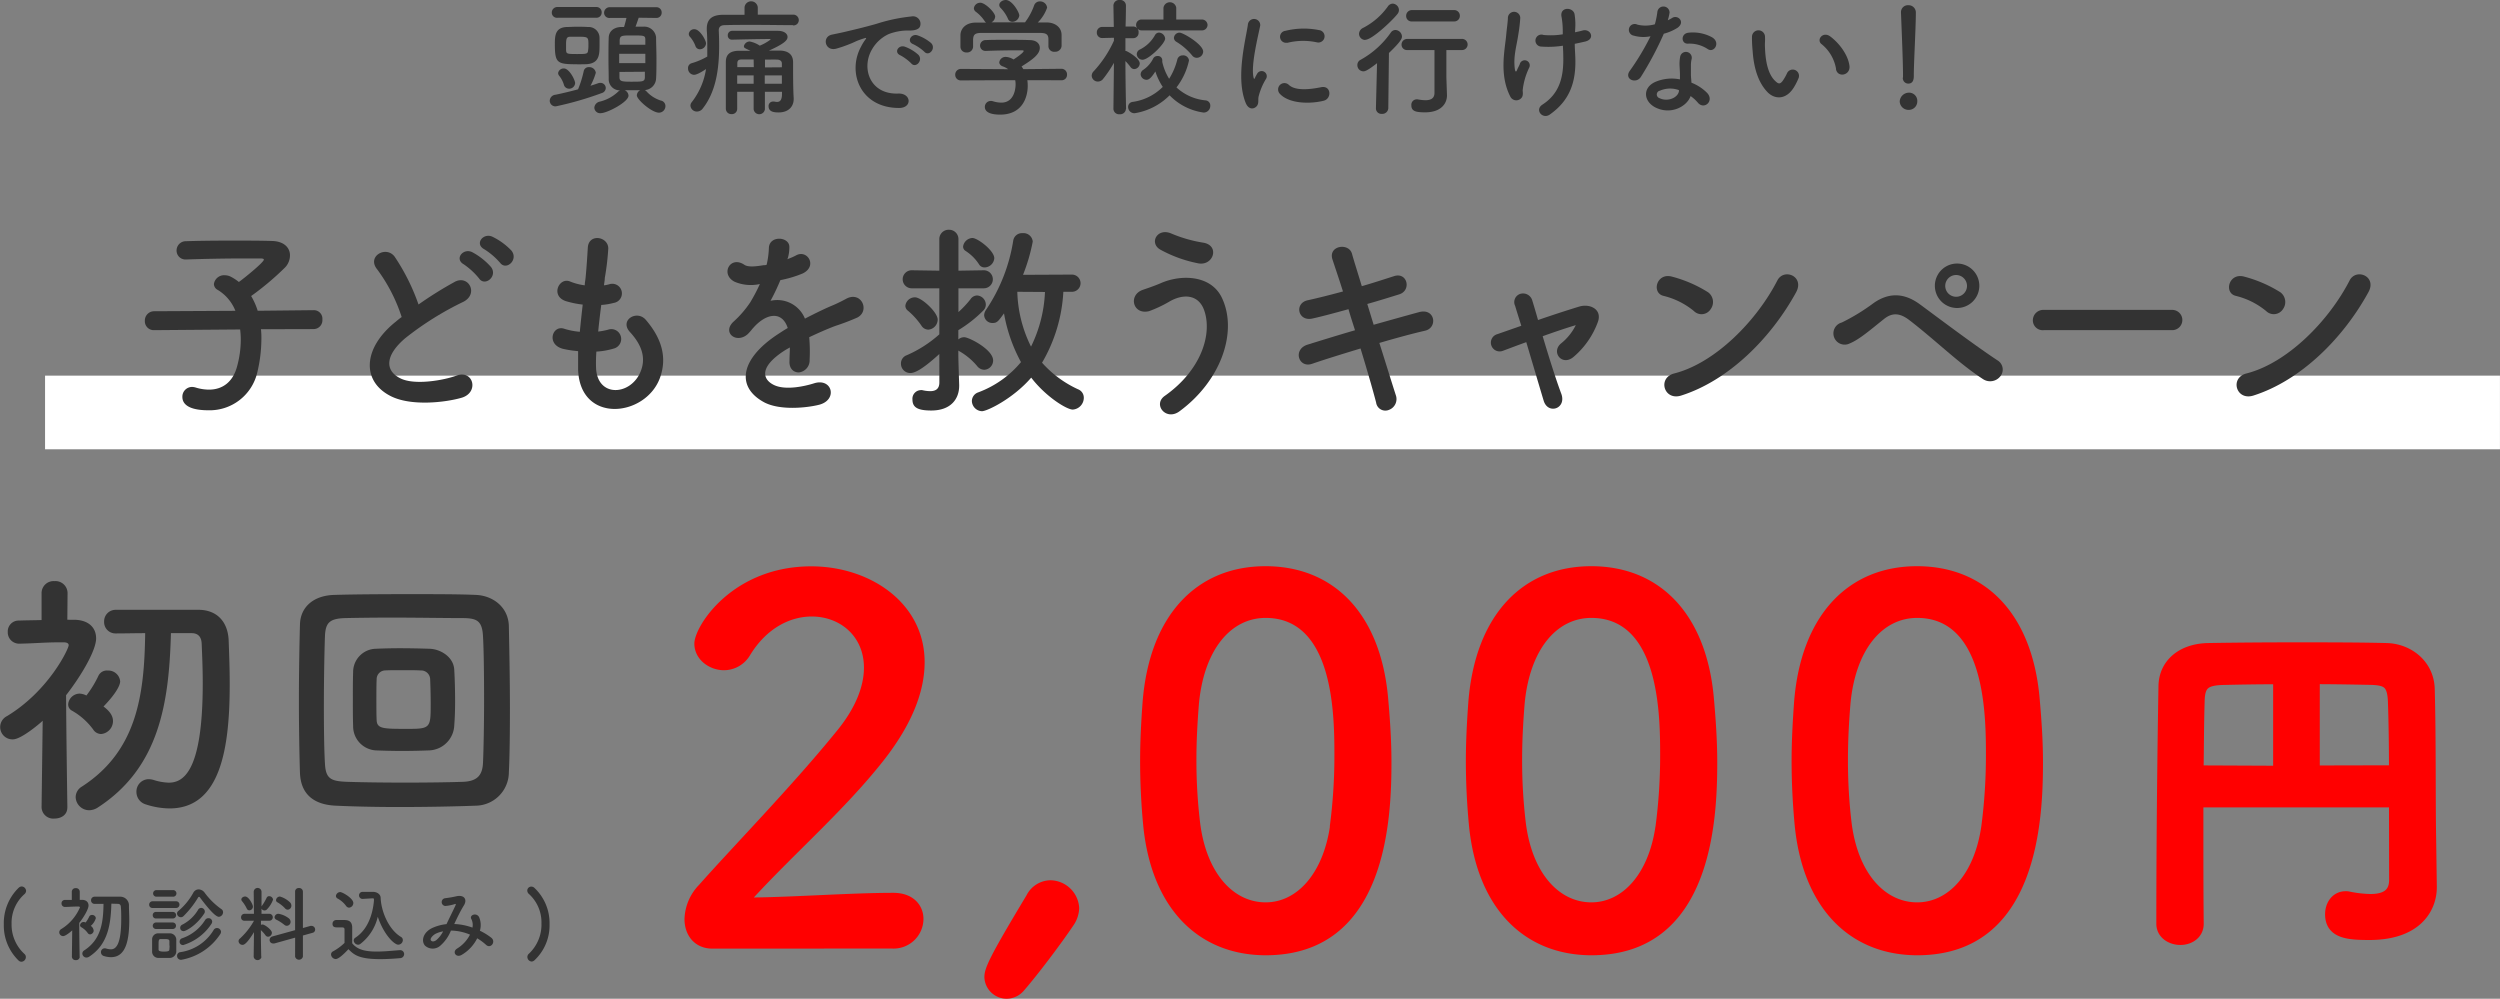 <svg xmlns="http://www.w3.org/2000/svg" viewBox="0 0 537.62 214.77"><rect x="0" y="0" width="537.62" height="214.77" fill="#808080" stroke="none"/><defs><style>.cls-1{fill:#fff;}.cls-2,.cls-4{fill:red;}.cls-3{fill:#333;}.cls-4{stroke:red;stroke-miterlimit:10;stroke-width:2.51px;}</style></defs><g id="レイヤー_2" data-name="レイヤー 2"><g id="image"><rect class="cls-1" x="9.69" y="80.78" width="527.92" height="15.84"/><path class="cls-2" d="M153.2,204c-3.77,0-6-2.81-6-6.37a11,11,0,0,1,3.13-7.34c7.45-8.41,20-21.25,29.46-32.9,4.31-5.18,6-9.93,6-13.81,0-6.8-5.18-11-11.22-11-4.64,0-9.71,2.48-13.27,8.31a6.52,6.52,0,0,1-5.61,3.24c-3.24,0-6.37-2.38-6.37-5.72,0-3.78,8.2-16.62,25.14-16.62,12.52,0,24.38,7.77,24.38,20.61,0,6.15-2.59,13.27-9,21.36-8.2,10.36-18.77,19.53-27.73,29.24,9-.11,21.15-1,30-1,4.43,0,6.48,2.81,6.48,5.61a6.42,6.42,0,0,1-6.8,6.37Z"/><path class="cls-2" d="M216.55,214.77a4.79,4.79,0,0,1-4.86-4.64c0-1.94,1.08-4.32,9.06-17.59a5.86,5.86,0,0,1,5.07-3.24,6.29,6.29,0,0,1,6.26,6,6.91,6.91,0,0,1-1.29,3.77C228,203.22,223,209.8,220.21,213A4.89,4.89,0,0,1,216.55,214.77Z"/><path class="cls-2" d="M245.83,177.33c-.44-4.64-.65-9.17-.65-13.7,0-4.11.21-8.31.54-12.74,1.51-18.77,11.76-29.13,26.43-29.13,14.46,0,24.6,9.93,26.33,28,.43,4.74.75,9.49.75,14.13,0,12.19-1,41.54-27.08,41.54C257.8,205.38,247.55,195.45,245.83,177.33Zm40.13.43a114.62,114.62,0,0,0,1-15.21c0-8.31,0-29.67-14.78-29.67-7.55,0-13.27,6.9-14.35,18.45-.32,4-.54,8-.54,11.86a111.57,111.57,0,0,0,.76,13.49c1.29,11,7.12,17.37,14.13,17.37C278.84,194.05,284.45,188,286,177.76Z"/><path class="cls-2" d="M315.88,177.33c-.43-4.64-.65-9.17-.65-13.7,0-4.11.22-8.31.54-12.74,1.51-18.77,11.76-29.13,26.43-29.13,14.46,0,24.6,9.93,26.33,28,.43,4.74.76,9.49.76,14.13,0,12.19-1,41.54-27.09,41.54C327.85,205.38,317.6,195.45,315.88,177.33Zm40.13.43a114.58,114.58,0,0,0,1-15.21c0-8.31,0-29.67-14.79-29.67-7.55,0-13.27,6.9-14.35,18.45-.32,4-.54,8-.54,11.86a111.57,111.57,0,0,0,.76,13.49c1.29,11,7.12,17.37,14.13,17.37C348.89,194.05,354.5,188,356,177.76Z"/><path class="cls-2" d="M385.93,177.33c-.43-4.64-.65-9.17-.65-13.7,0-4.11.22-8.31.54-12.74,1.51-18.77,11.76-29.13,26.44-29.13,14.45,0,24.6,9.93,26.32,28,.43,4.74.76,9.49.76,14.13,0,12.19-1,41.54-27.08,41.54C397.91,205.38,387.66,195.45,385.93,177.33Zm40.14.43a116.33,116.33,0,0,0,1-15.21c0-8.31,0-29.67-14.78-29.67-7.56,0-13.28,6.9-14.35,18.45-.33,4-.54,8-.54,11.86a111.58,111.58,0,0,0,.75,13.49c1.3,11,7.12,17.37,14.14,17.37C419,194.05,424.56,188,426.07,177.76Z"/><path class="cls-3" d="M14.48,173.67c0,1.61-1.38,2.36-2.77,2.36a2.52,2.52,0,0,1-2.77-2.36v-.06L9.18,155c-.87.81-4.68,4-6.41,4a2.64,2.64,0,0,1-1.27-5c9-5.43,13.27-14.49,13.27-15.24,0-.58-.75-.63-1.09-.63h-.93c-3.06,0-5.25.23-8.54.29H4.15a2.43,2.43,0,0,1-2.48-2.49,2.34,2.34,0,0,1,2.43-2.48c1.61-.06,3.23-.06,4.84-.11l0-5.77a2.58,2.58,0,0,1,2.77-2.6,2.6,2.6,0,0,1,2.82,2.6l-.05,5.71H16c3.11.06,4.67,1.73,4.67,4,0,2.54-3.06,7.85-6.46,12.23.05,9,.28,24.07.28,24.07Zm9.82-18.59a2.81,2.81,0,0,1-2.54,2.77,2.06,2.06,0,0,1-1.74-1,14.55,14.55,0,0,0-4.5-4,1.51,1.51,0,0,1-.86-1.38,2.51,2.51,0,0,1,2.48-2.31,3.5,3.5,0,0,1,1.44.41,23.45,23.45,0,0,0,2.6-4.27,2,2,0,0,1,2-1.1,2.55,2.55,0,0,1,2.66,2.31c0,1.15-1.5,3.29-3.58,5.42C23.37,152.77,24.3,153.76,24.3,155.08Zm12.46-18.93c-.4,15-2.48,28.92-15.75,37.52a3.48,3.48,0,0,1-1.85.57,2.92,2.92,0,0,1-2.89-2.83,2.67,2.67,0,0,1,1.33-2.25c11.89-7.67,13.45-19.79,13.62-33-2.19,0-4.27.06-6.29.06h-.06a2.44,2.44,0,0,1-2.48-2.54,2.47,2.47,0,0,1,2.48-2.54c2.43,0,5,0,7.56,0,3.52,0,7.1,0,10.39,0,3.87.06,6.17,2.6,6.35,6.52.11,2.95.23,6.18.23,9.47,0,13.62-1.91,26.72-12.93,26.72a16.69,16.69,0,0,1-5.13-.87,2.78,2.78,0,0,1-2-2.65,2.66,2.66,0,0,1,2.6-2.77,4.16,4.16,0,0,1,1.1.17,11.82,11.82,0,0,0,3.23.58c3.12,0,7.33-2.25,7.33-21.41,0-3-.12-5.89-.23-8.48-.06-1.62-.93-2.26-2.14-2.26Z"/><path class="cls-3" d="M102.31,173.26c-4.44.17-10.62.29-16.56.29-5.08,0-10-.12-13.56-.29-5-.23-7.5-2.71-7.68-7-.11-3.29-.23-9.35-.23-15.52s.12-12.64.23-16.51c.12-3.69,2.89-6.12,7.22-6.29,3.69-.12,10-.17,16.15-.17,5.54,0,11,0,14.55.17s6.92,2.6,7,6.75.23,11.08.23,17.6c0,5.43-.06,10.56-.23,13.8A7.22,7.22,0,0,1,102.31,173.26Zm1.79-22.74c0-5.3-.06-10.67-.23-13.67-.17-3.29-1.27-3.87-4.1-3.93-4.33,0-10.1-.11-15.29-.11-4.27,0-8.14.06-10.33.11-3.29.12-4.16,1-4.27,3.93s-.23,9.06-.23,15c0,4.85.06,9.58.23,12.35.17,3.29,1.27,3.81,4.85,3.93,3.29.11,7.85.17,12.4.17s9.12-.06,12.41-.17,4.21-1.62,4.33-4.1C104,161.08,104.1,155.78,104.1,150.52ZM92.33,161.37c-1.62.06-3.7.12-5.83.12s-4.16-.06-5.71-.12a5.19,5.19,0,0,1-4.85-5.25c-.06-1.67-.06-3.69-.06-5.77s0-4.1.06-5.83a5,5,0,0,1,4.73-5c1.39-.06,3.29-.12,5.19-.12,2.43,0,4.85.06,6.64.12,2.31.12,5.08,1.79,5.19,4.56.12,2,.18,4.44.18,6.81,0,1.84-.06,3.63-.18,5.08A5.62,5.62,0,0,1,92.33,161.37Zm.29-10.15c0-1.91-.06-3.87-.12-5.25a1.94,1.94,0,0,0-2-1.79c-1-.06-2.48-.06-4-.06s-2.89,0-3.81.06A1.88,1.88,0,0,0,81,146c-.06,1.27-.06,2.95-.06,4.56s0,3.18.06,4.39c.11,1.73,1.44,1.79,6.12,1.79C92.62,156.76,92.62,156.7,92.62,151.22Z"/><path class="cls-3" d="M4.05,206.61a10.48,10.48,0,0,1-3.23-7.83A10.59,10.59,0,0,1,4,190.93a1,1,0,0,1,.68-.3,1,1,0,0,1,.93.93,1,1,0,0,1-.38.75,8.24,8.24,0,0,0-2.74,6.36,8.54,8.54,0,0,0,2.75,6.46.88.88,0,0,1,.32.69,1,1,0,0,1-1,1A.91.91,0,0,1,4.05,206.61Z"/><path class="cls-3" d="M17.15,205.75a.76.76,0,0,1-.85.72.77.77,0,0,1-.84-.72v0l.07-5.67c-.26.24-1.42,1.23-1.95,1.23a.84.84,0,0,1-.84-.81.85.85,0,0,1,.45-.72,10.1,10.1,0,0,0,4-4.64c0-.17-.22-.19-.33-.19h-.28c-.93,0-1.6.07-2.6.09h0a.74.74,0,0,1-.75-.76.71.71,0,0,1,.73-.75l1.48,0,0-1.75a.79.79,0,0,1,.85-.79.79.79,0,0,1,.86.79l0,1.73h.47c.95,0,1.42.53,1.42,1.23s-.93,2.39-2,3.73c0,2.74.09,7.32.09,7.32Zm3-5.66a.86.86,0,0,1-.77.85.63.63,0,0,1-.53-.32,4.46,4.46,0,0,0-1.37-1.23.47.47,0,0,1-.26-.42.76.76,0,0,1,.75-.7,1,1,0,0,1,.44.12,6.84,6.84,0,0,0,.79-1.3.62.62,0,0,1,.6-.33.77.77,0,0,1,.81.7,3.51,3.51,0,0,1-1.09,1.65A1.32,1.32,0,0,1,20.13,200.09Zm3.8-5.76c-.13,4.57-.76,8.8-4.8,11.42a1.06,1.06,0,0,1-.56.17.89.89,0,0,1-.88-.86.8.8,0,0,1,.4-.68c3.62-2.34,4.1-6,4.15-10l-1.92,0h0a.75.75,0,0,1-.76-.77.76.76,0,0,1,.76-.78h5.46a1.87,1.87,0,0,1,1.93,2c0,.89.07,1.88.07,2.88,0,4.14-.58,8.13-3.93,8.13a5.37,5.37,0,0,1-1.57-.26.85.85,0,0,1-.59-.81.81.81,0,0,1,.79-.84,1,1,0,0,1,.33.05,3.88,3.88,0,0,0,1,.17c.95,0,2.24-.68,2.24-6.51,0-.91,0-1.79-.08-2.58,0-.49-.28-.69-.65-.69Z"/><path class="cls-3" d="M32.83,195.26a.69.69,0,0,1-.75-.72.71.71,0,0,1,.75-.72h5a.7.7,0,0,1,.76.72.71.71,0,0,1-.76.72ZM36.45,206c-.37,0-.81,0-1.25,0s-.84,0-1.19,0a1.34,1.34,0,0,1-1.3-1.39c0-.45,0-.91,0-1.35s0-.86,0-1.25A1.3,1.3,0,0,1,34,200.71c.34,0,.72,0,1.13,0s1,0,1.38,0A1.39,1.39,0,0,1,37.91,202c0,.41,0,.88,0,1.36s0,.93,0,1.31A1.43,1.43,0,0,1,36.45,206Zm-2.9-13.17a.71.71,0,0,1,0-1.41h3.6a.71.71,0,1,1,0,1.41Zm0,4.69a.67.67,0,0,1-.7-.71.66.66,0,0,1,.7-.7h3.6a.69.69,0,0,1,.72.7.7.7,0,0,1-.72.71Zm0,2.26a.7.7,0,0,1,0-1.4h3.6a.7.7,0,1,1,0,1.4Zm2.88,3.55c0-.33,0-.67,0-.91,0-.43-.33-.48-1.16-.48-.24,0-.49,0-.68,0-.49,0-.49.33-.49,1.35,0,.34,0,.67,0,.93s.3.42,1.11.42c1,0,1.19-.14,1.21-.43S36.47,203.68,36.47,203.36ZM43,193a.22.22,0,0,0-.19-.13.24.24,0,0,0-.21.14A20.1,20.1,0,0,1,39.47,197a.81.81,0,0,1-.58.25.84.84,0,0,1-.82-.79.73.73,0,0,1,.31-.58,13.76,13.76,0,0,0,3.2-3.92,1.32,1.32,0,0,1,1.14-.7,1.66,1.66,0,0,1,1.28.7,15.61,15.61,0,0,0,3.62,3.55.77.77,0,0,1,.35.65,1,1,0,0,1-.93,1C46.29,197.09,44.79,195.4,43,193Zm-4.13,13.4a.82.82,0,0,1-.79-.85.78.78,0,0,1,.69-.79A10,10,0,0,0,45.94,200a.84.84,0,0,1,.72-.43.87.87,0,0,1,.87.81.89.89,0,0,1-.17.51A12.65,12.65,0,0,1,38.89,206.42Zm.46-3.17a.69.69,0,0,1-.7-.73.75.75,0,0,1,.49-.71,9.48,9.48,0,0,0,5-3.95.79.79,0,0,1,.7-.38.75.75,0,0,1,.81.72.93.93,0,0,1-.19.54A11.18,11.18,0,0,1,39.35,203.25Zm.09-3a.68.68,0,0,1-.67-.7.74.74,0,0,1,.42-.67,8.3,8.3,0,0,0,3.41-3.18.78.78,0,0,1,.68-.44.8.8,0,0,1,.79.78.76.76,0,0,1-.14.45C42.25,199,40,200.25,39.44,200.25Z"/><path class="cls-3" d="M56.23,205.75a.85.85,0,0,1-1.68,0v0l.07-5.29c-1.6,2.6-2.18,2.73-2.46,2.73a.85.85,0,0,1-.86-.79.74.74,0,0,1,.3-.57,15.23,15.23,0,0,0,3-3.79V198l-2,0h0a.69.69,0,0,1-.76-.7.75.75,0,0,1,.77-.79h2l-.05-4.72v0a.84.84,0,0,1,1.68,0v0s0,1.45,0,3.16a.51.51,0,0,1,.09-.16,12.3,12.3,0,0,0,1-1.7.58.58,0,0,1,.56-.37.84.84,0,0,1,.83.75,6,6,0,0,1-1.28,2.06.75.75,0,0,1-.55.26.72.72,0,0,1-.65-.4l0,1.12H58A.75.75,0,0,1,58,198h0l-1.88,0v.89a.82.82,0,0,1,.35-.08c.42,0,2,1.12,2,1.79a.87.87,0,0,1-.81.84.68.68,0,0,1-.56-.3,7.53,7.53,0,0,0-1-1.12c0,2.56.08,5.74.08,5.74Zm-3.17-10.38a7.46,7.46,0,0,0-1-1.56.61.61,0,0,1-.16-.37c0-.37.42-.65.82-.65.8,0,1.67,1.75,1.67,2.16a.81.81,0,0,1-.8.82A.62.62,0,0,1,53.06,195.37Zm10.41,6.27L59,202.89a1,1,0,0,1-.28,0,.73.73,0,0,1-.74-.75.78.78,0,0,1,.6-.76l4.88-1.35,0-8.31a.75.75,0,0,1,.82-.75.79.79,0,0,1,.86.75l0,7.85,1.63-.46.25,0a.78.78,0,0,1,.75.79.7.7,0,0,1-.56.7l-2.07.58,0,4.53a.86.86,0,0,1-1.68,0Zm-2.3-2.74a9.2,9.2,0,0,0-1.72-1.11.64.64,0,0,1-.41-.56.83.83,0,0,1,.88-.72,5,5,0,0,1,2.22,1,1,1,0,0,1,.35.72.84.84,0,0,1-.78.86A.82.82,0,0,1,61.17,198.9Zm.12-3.57a7.19,7.19,0,0,0-1.61-1.28.53.53,0,0,1-.32-.49.85.85,0,0,1,.86-.76,5.23,5.23,0,0,1,2.18,1.29,1,1,0,0,1,.26.66.85.85,0,0,1-.79.88A.8.8,0,0,1,61.29,195.33Z"/><path class="cls-3" d="M72.19,206.24a1.05,1.05,0,0,1-1-1,.74.74,0,0,1,.44-.66,11.28,11.28,0,0,0,2.46-1.81c0-.79,0-1.48,0-2.15v-.71c0-.43-.18-.48-.81-.48h-.77c-.37,0-1,0-1-.74a.79.79,0,0,1,.77-.84c.63,0,1.21,0,1.79,0,1.14,0,1.67.52,1.67,1.65s0,2.23,0,3.35c1.12,1.39,2.82,1.78,5.28,1.78,1.72,0,3.57-.2,4.94-.3h.09a.84.84,0,0,1,.86.84.89.89,0,0,1-.9.88c-1.09.1-2.69.21-4.27.21-4.65,0-5.67-1-6.81-2.14C73.58,205.57,72.67,206.24,72.19,206.24Zm2.23-11.43a5.57,5.57,0,0,0-1.81-1.58.64.64,0,0,1-.37-.55.94.94,0,0,1,.93-.84c.46,0,2.81,1.33,2.81,2.35a1,1,0,0,1-.93,1A.82.82,0,0,1,74.42,194.81Zm3.55-1.5h0a.76.76,0,1,1,0-1.52c.67,0,1.5,0,2.25,0s1.6.44,1.64,1.27c.1,2.84,1.65,6.77,4.35,8.41a.78.78,0,0,1,.42.68,1,1,0,0,1-1,1c-.84,0-3.09-2.14-4.39-6A10.33,10.33,0,0,1,77.48,203a.82.82,0,0,1-.49.16,1,1,0,0,1-.93-.9.72.72,0,0,1,.36-.61c2.62-1.72,3.73-4.92,4-8a1.45,1.45,0,0,1,0-.3c0-.07-.07-.17-.28-.17h0Z"/><path class="cls-3" d="M97.79,198.71a13,13,0,0,1,3.81.77,2.84,2.84,0,0,0-.24-1.85c-.49-.82,1.09-1.49,1.67-.4a4.3,4.3,0,0,1,.17,2.92,13.2,13.2,0,0,1,2.43,1.49c1.1.86-.09,2.47-1.09,1.56a11.5,11.5,0,0,0-1.92-1.42,8.53,8.53,0,0,1-3.33,3.56c-1.23.72-2.11-.65-1-1.35a7.5,7.5,0,0,0,2.78-3,10.92,10.92,0,0,0-4.1-.87,8.35,8.35,0,0,1-2.24,3.21,2.46,2.46,0,0,1-3.36,0c-.9-1.12-.25-3,1.77-3.85a10,10,0,0,1,2.88-.75c.62-1.32,1.43-2.92,1.92-4,.1-.25.16-.39-.11-.32a9.06,9.06,0,0,1-2.07.42.84.84,0,0,1-.05-1.67,22.42,22.42,0,0,0,2.53-.44c1.6-.31,2.3.72,1.51,2s-1.44,2.65-2.07,4Zm-4.12,2.1c-.46.23-1.29,1-1,1.41s.85.19,1.16-.05a6.07,6.07,0,0,0,1.46-1.88A5.67,5.67,0,0,0,93.67,200.81Z"/><path class="cls-3" d="M114.34,206.78a1,1,0,0,1-.93-1,.94.94,0,0,1,.33-.69,8.58,8.58,0,0,0,2.7-6.48,8.24,8.24,0,0,0-2.67-6.34,1,1,0,0,1-.38-.75.86.86,0,0,1,.86-.86,1,1,0,0,1,.7.3,10.41,10.41,0,0,1,3.23,7.79,10.27,10.27,0,0,1-3.26,7.77A1,1,0,0,1,114.34,206.78Z"/><path class="cls-4" d="M515,172.38H472.58v7.53c0,6.09,0,12.34.07,18.66v.08c0,2.18-1.88,3.31-3.76,3.31s-3.92-1.13-3.92-3.31c0-24.24.38-46.44.46-51.11s3.76-7.9,9.48-8,12.27-.15,18.89-.15,13.33,0,19.35.15c4.59.08,9,3.31,9.18,8.58.3,11.07.15,23.41.3,31.92l.15,10.61v.15c0,4.44-3.08,10.09-13.24,10.09-4.6,0-8.28-.3-8.28-4.29,0-1.88,1.12-3.69,3.16-3.69a2.19,2.19,0,0,1,.67.07,26.11,26.11,0,0,0,4.67.53c3,0,5.27-1,5.27-4.29Zm-24.91-26.49c-4.37,0-8.44.07-11.75.15-4.29.07-5.42,1.12-5.49,4.81-.15,4.75-.15,9.79-.23,15l17.47.08ZM515,165.83c0-5.49-.08-10.84-.23-15s-1.58-4.74-5.26-4.81-7.76-.15-11.9-.15v20Z"/><path class="cls-3" d="M128.62,17.9a1.45,1.45,0,0,1,.5-.08,1.13,1.13,0,0,1,1.15,1.12,1.16,1.16,0,0,1-.85,1.07,71,71,0,0,1-9.88,2.86,1.22,1.22,0,0,1-1.32-1.21,1.35,1.35,0,0,1,1.26-1.29c1.6-.33,3.27-.74,4.83-1.16a23.18,23.18,0,0,0,1.21-3.87,1.07,1.07,0,0,1,1.13-.9,1.4,1.4,0,0,1,1.48,1.21,14,14,0,0,1-1.15,2.8C127.58,18.25,128.13,18.09,128.62,17.9Zm-8.7-14.08a1.11,1.11,0,0,1-1.26-1.1,1.19,1.19,0,0,1,1.26-1.21h8.26a1.12,1.12,0,0,1,1.21,1.15,1.12,1.12,0,0,1-1.21,1.16Zm4.2,10c-4.36,0-4.8-.24-4.8-4.41,0-1.76.11-3.46,2.47-3.6.63,0,1.4-.06,2.14-.06.91,0,1.81,0,2.47.06a2.34,2.34,0,0,1,2.53,2.28c0,.44,0,1,0,1.51,0,2.08,0,4-2.74,4.2C125.69,13.83,124.89,13.83,124.12,13.83Zm-1.75,5.25a1.12,1.12,0,0,1-1.1-.83,5.47,5.47,0,0,0-1-1.92,1,1,0,0,1-.25-.6,1.21,1.21,0,0,1,1.24-1c1.18,0,2.42,2.52,2.42,3.15A1.29,1.29,0,0,1,122.37,19.08Zm4.17-9.36c0-1.7,0-1.81-2.12-1.81-.65,0-1.34,0-1.78,0-.82,0-.91.44-.91,1.84,0,.36,0,.69,0,1,.06.83.14.88,2.31.88s2.39,0,2.44-.93C126.54,10.4,126.54,10.05,126.54,9.72Zm10.81-5.9c-.22.63-.46,1.37-.68,1.92.6,0,1.18,0,1.73,0a2.56,2.56,0,0,1,2.69,2.33c0,1.3.08,2.89.08,4.48s0,3.13-.08,4.36a2.6,2.6,0,0,1-2.42,2.47,1.44,1.44,0,0,1,.33.25,7,7,0,0,0,3.1,2,1.2,1.2,0,0,1,1,1.18,1.41,1.41,0,0,1-1.4,1.43c-1.51,0-4.75-2.8-4.75-3.73a1.33,1.33,0,0,1,.72-1.1h-1c-.77,0-1.57,0-2.33,0a1.35,1.35,0,0,1,.82,1.16c0,1.37-4.58,3.78-6,3.78a1.24,1.24,0,0,1-1.35-1.2A1.46,1.46,0,0,1,129,21.85a8.68,8.68,0,0,0,3.9-2.11,1.37,1.37,0,0,1,.44-.31A2.38,2.38,0,0,1,130.9,17c0-1.21-.05-2.74-.05-4.31s0-3.21.05-4.53c0-1.12.74-2.25,2.64-2.36l.66,0c.19-.6.33-1.15.52-1.94h-3.54a1.12,1.12,0,0,1-1.27-1.1,1.2,1.2,0,0,1,1.27-1.21h9.91a1.12,1.12,0,0,1,1.2,1.15,1.12,1.12,0,0,1-1.2,1.16Zm1.43,7.76h-5.63v2h5.63Zm0-1.95c0-.32,0-.65,0-1,0-1-.17-1-2.89-1-2.14,0-2.58,0-2.63,1.07,0,.3,0,.61,0,.93Zm-5.57,5.85c0,.39,0,.77,0,1.1,0,.91.46,1,2.47,1,2.66,0,3,0,3-1.07,0-.33,0-.68,0-1.07Z"/><path class="cls-3" d="M170.49,5.41c-2.28,0-5.4-.06-8.34-.06-2.42,0-4.72,0-6.32.06-.9,0-1.26.44-1.26,1.12v.09c.06,1.09.08,2.19.08,3.29,0,4.89-.68,9.8-3.51,13.4a1.56,1.56,0,0,1-1.26.68,1.38,1.38,0,0,1-1.4-1.26,1.17,1.17,0,0,1,.25-.72,15.41,15.41,0,0,0,3.1-7.16c-1.81,1.21-2.39,1.24-2.61,1.24a1.36,1.36,0,0,1-1.26-1.4,1.07,1.07,0,0,1,.79-1.1,15.22,15.22,0,0,0,3.35-1.43c0-.6,0-1.21,0-1.84,0-1.23,0-2.5-.11-3.79V6.18c0-2.06,1.15-3,3.54-3,1.32,0,2.91,0,4.58,0l0-1.59v0a1.43,1.43,0,0,1,2.85,0v0l0,1.56c2.78,0,5.55,0,7.58,0a1.18,1.18,0,0,1,1.24,1.18,1.13,1.13,0,0,1-1.24,1.13Zm-20,5.19a1,1,0,0,1-.93-.69A6.43,6.43,0,0,0,148.45,8a1,1,0,0,1-.33-.72,1.16,1.16,0,0,1,1.21-1c1.18,0,2.5,2.39,2.5,3.05A1.35,1.35,0,0,1,150.51,10.6Zm17.68,9.14h-3.68V23.5a1.22,1.22,0,0,1-2.42,0V19.74h-3.54c0,1.18,0,2.41,0,3.7v0a1.13,1.13,0,0,1-1.21,1.1,1.17,1.17,0,0,1-1.23-1.13c0-1.56,0-3.07,0-4.5,0-2,0-3.82,0-5.6,0-1.59.9-2.39,2.88-2.39h2.41c-1.37-.63-1.4-.66-1.4-1a1.29,1.29,0,0,1,1.24-1,5.94,5.94,0,0,1,2.17.9,10.69,10.69,0,0,0,2.33-1.32c0-.05-.08-.11-.25-.11-2,0-5.9.09-8,.14h-.06a.86.86,0,0,1-.9-.9.93.93,0,0,1,.93-1c1,0,2.28,0,3.57,0h6.29c1.29,0,2.06.6,2.06,1.32s-.77,1.48-4,2.93c.82,0,1.64,0,2.44,0,1.78.06,2.72.91,2.75,2.42v1c0,4.45.08,6,.13,6.81v.19c0,1.62-1.12,2.88-3.24,2.88-1,0-2.16-.13-2.16-1.34a.94.94,0,0,1,.93-1,.83.83,0,0,1,.27,0,4.25,4.25,0,0,0,.61.08c.55,0,1-.27,1.07-1.45Zm-6.1-6.95c-1,0-1.84,0-2.58,0s-.93.3-.93.85l0,.8h3.54Zm0,3.43h-3.54V18h3.54Zm6.07-1.75c0-.28,0-.55,0-.8,0-.47-.3-.82-1-.85s-1.72,0-2.63,0v1.68Zm0,1.75h-3.68V18h3.68Z"/><path class="cls-3" d="M185.15,10.07A9.36,9.36,0,0,1,186,8.65c.44-.58.3-.55-.22-.39-2.06.66-1.59.66-3.46,1.37a24.73,24.73,0,0,1-2.47.83c-2.41.66-3.15-2.5-1-3,.58-.13,2.17-.44,3.05-.66,1.34-.32,3.76-.87,6.56-1.67A36.83,36.83,0,0,1,196,3.54a1.61,1.61,0,0,1,1.86,2.11c-.16.47-.77,1-2.69.91a11.64,11.64,0,0,0-4.06.77,8,8,0,0,0-3.54,3.21c-2.42,4-.58,9.8,5.57,9.58,2.88-.11,3.08,3.13.17,3.1C185,23.2,182.16,15.59,185.15,10.07Zm8.46,1.82c-1.46-.64-.36-2.34,1-1.84a8.89,8.89,0,0,1,2.88,1.73c1.12,1.2-.58,3-1.54,1.84A10.3,10.3,0,0,0,193.61,11.89Zm2.77-2.39c-1.48-.58-.41-2.34.93-1.9a9.15,9.15,0,0,1,2.91,1.65c1.16,1.15-.46,3-1.45,1.87A9.68,9.68,0,0,0,196.38,9.5Z"/><path class="cls-3" d="M220.93,17.24a9.46,9.46,0,0,1,.08,1.21c0,2.47-1.15,6.2-5.93,6.2-2.14,0-3.29-.58-3.29-1.65a1.27,1.27,0,0,1,1.29-1.29,1.19,1.19,0,0,1,.44.06,6.12,6.12,0,0,0,1.81.3c3.07,0,3.07-3.68,3.07-3.9a4.67,4.67,0,0,0-.08-.93l-11.64.05a1.18,1.18,0,0,1-1.26-1.2,1.22,1.22,0,0,1,1.23-1.27l10.16.06a4.79,4.79,0,0,0-1.1-.58c-.57-.19-.82-.55-.82-.9a1.36,1.36,0,0,1,1.45-1.16,3.4,3.4,0,0,1,1.62.55c.72-.46,2.17-1.48,2.17-1.81,0-.11-.11-.16-.3-.16s-.82,0-1.45,0c-1.76,0-4.42.05-6.35.13H212a1.15,1.15,0,0,1-1.24-1.15A1.19,1.19,0,0,1,212,8.62c1.18-.06,2.66-.06,4.11-.06,2,0,4,0,5.28.06,1.56,0,2.22.82,2.22,1.67,0,1.35-1.46,2.47-3.93,4a6.54,6.54,0,0,1,.39.58l8.18-.08a1.2,1.2,0,0,1,1.21,1.26,1.15,1.15,0,0,1-1.18,1.21Zm4.53-8.79c0-1.15-.61-1.34-1.73-1.37-2.2,0-4.67,0-7.06,0-1.94,0-3.87,0-5.57,0-1.51,0-1.76.41-1.84,1.37v1.62a1.28,1.28,0,0,1-1.4,1.21,1.24,1.24,0,0,1-1.32-1.23c0-.36,0-.77,0-1.21s0-.93,0-1.35c.06-1.29,1.08-2.6,3.22-2.63l2.3,0a1.18,1.18,0,0,1-.35-.38,7.92,7.92,0,0,0-1.93-2,1,1,0,0,1-.35-.71,1.37,1.37,0,0,1,1.4-1.18c1,0,3.18,2.08,3.18,3a1.49,1.49,0,0,1-.79,1.21c2.41,0,4.8,0,7.21,0a13.31,13.31,0,0,0,1.95-3.62A1.29,1.29,0,0,1,223.62.3a1.51,1.51,0,0,1,1.56,1.35,8.4,8.4,0,0,1-2,3.18l1.92,0c1.62,0,3.13.9,3.19,2.61,0,.38,0,1,0,1.48s0,.74,0,1a1.37,1.37,0,0,1-1.46,1.21A1.22,1.22,0,0,1,225.46,10V8.45Zm-7.77-3.76a1,1,0,0,1-.93-.65,7.9,7.9,0,0,0-1.62-2.37.92.92,0,0,1-.25-.6c0-.58.69-1.07,1.4-1.07,1.4,0,2.91,2.69,2.91,3.32A1.54,1.54,0,0,1,217.69,4.69Z"/><path class="cls-3" d="M242.13,23.42a1.23,1.23,0,0,1-1.34,1.15,1.21,1.21,0,0,1-1.35-1.15v0l.11-9.91a25.77,25.77,0,0,1-2.33,3.46,1.42,1.42,0,0,1-1.13.57,1.32,1.32,0,0,1-1.32-1.23,1.35,1.35,0,0,1,.44-1,24.48,24.48,0,0,0,4.34-6.56V8.12l-2.5.06h0A1.14,1.14,0,0,1,235.87,7a1.15,1.15,0,0,1,1.18-1.21h2.47l-.08-4.52v0A1.23,1.23,0,0,1,240.81,0a1.2,1.2,0,0,1,1.32,1.18v0s0,2.08-.08,4.52h1.59A1.17,1.17,0,0,1,244.85,7a1.14,1.14,0,0,1-1.15,1.21h-.06l-1.62,0c0,1,0,1.95,0,2.75a.67.67,0,0,1,.33.08c.63.3,2.75,1.59,2.75,2.61a1.26,1.26,0,0,1-1.18,1.21,1,1,0,0,1-.8-.44,12.79,12.79,0,0,0-1.1-1.29c0,4.28.14,10.32.14,10.32Zm1.84.93A1.35,1.35,0,0,1,242.6,23a1.08,1.08,0,0,1,1-1.09,11.37,11.37,0,0,0,6.45-3.22,13.55,13.55,0,0,1-1.59-3.32c-.88,1.37-1.37,1.79-1.92,1.79A1.29,1.29,0,0,1,245.29,16a1.2,1.2,0,0,1,.6-1A6.48,6.48,0,0,0,248,12.57a1,1,0,0,1,.94-.52.91.91,0,0,1,1,.85.72.72,0,0,1,0,.25,1.06,1.06,0,0,1,0,.14,11.48,11.48,0,0,0,1.48,3.65,14,14,0,0,0,1.76-4.15,1.16,1.16,0,0,1,1.15-.88A1.23,1.23,0,0,1,255.69,13,14.43,14.43,0,0,1,253,18.8a10.63,10.63,0,0,0,6.2,2.78,1.11,1.11,0,0,1,1.07,1.15,1.44,1.44,0,0,1-1.4,1.48,12.55,12.55,0,0,1-7.35-3.71A13.63,13.63,0,0,1,244,24.35Zm1.62-17.82a1.17,1.17,0,1,1,0-2.33l4.61,0,0-2.53a1.39,1.39,0,0,1,2.75,0l0,2.53,5.41,0a1.21,1.21,0,0,1,1.32,1.18,1.19,1.19,0,0,1-1.32,1.15Zm.11,6.32a1.25,1.25,0,0,1-1.24-1.21,1.14,1.14,0,0,1,.69-1,7.53,7.53,0,0,0,3.24-3.11,1,1,0,0,1,.85-.52,1.4,1.4,0,0,1,1.32,1.29C250.56,9.39,247,12.85,245.7,12.85Zm10.68-.91A13.44,13.44,0,0,0,253,9a1,1,0,0,1-.55-.85,1.21,1.21,0,0,1,1.21-1.13c.8,0,5.08,2.56,5.08,4.07a1.38,1.38,0,0,1-1.35,1.34A1.22,1.22,0,0,1,256.38,11.94Z"/><path class="cls-3" d="M267.88,22.12c-2.19-5.4,0-13.53.47-16.79a1.33,1.33,0,1,1,2.66.16c-.44,2.22-2.08,8.67-1.42,11.23.08.35.19.27.3,0s.35-.68.46-.87a1.1,1.1,0,0,1,1.93,1.07,13.46,13.46,0,0,0-1.62,3.84c-.17.74.16,1.59-.53,2.2S268.43,23.47,267.88,22.12Zm7.36-1.94a1.36,1.36,0,0,1,1.95-1.9c1.48,1.35,4.78.91,6.92.47s2.36,2.44.55,2.91C281.72,22.4,277.22,22.32,275.24,20.18Zm1.56-11a1.29,1.29,0,1,1-.38-2.55,16.58,16.58,0,0,1,7.22-.16,1.34,1.34,0,1,1-.47,2.63A14,14,0,0,0,276.8,9.22Z"/><path class="cls-3" d="M296.13,13.59c-2.14,1.67-2.64,1.75-2.94,1.75A1.31,1.31,0,0,1,291.9,14a1.24,1.24,0,0,1,.71-1.15A19.27,19.27,0,0,0,299.09,7a1.22,1.22,0,0,1,1-.55,1.47,1.47,0,0,1,1.4,1.4c0,.39-.14,1-2.8,3.54l-.14,11.89a1.29,1.29,0,0,1-1.37,1.21,1.18,1.18,0,0,1-1.29-1.15v-.06Zm-2.53-5a1.33,1.33,0,0,1-1.34-1.31A1.46,1.46,0,0,1,293.13,6a14.89,14.89,0,0,0,5.33-4.62,1.32,1.32,0,0,1,1-.6,1.41,1.41,0,0,1,1.38,1.37,1.39,1.39,0,0,1-.36.91C299.2,4.64,295,8.56,293.6,8.56Zm17.57,11.89v.05c0,1.6-1.13,3.63-4.72,3.63-2.09,0-2.94-.3-2.94-1.51a1.17,1.17,0,0,1,1.1-1.29c.05,0,.14,0,.22,0a9.44,9.44,0,0,0,1.73.19c1.07,0,1.92-.36,1.92-1.57,0-2.66,0-6,0-9.22h-5.82a1.15,1.15,0,0,1-1.26-1.15,1.22,1.22,0,0,1,1.26-1.24h11.64a1.2,1.2,0,1,1,0,2.39h-3.26c0,2.11,0,4.12,0,5.87ZM303.65,4.61a1.16,1.16,0,0,1-1.26-1.18,1.22,1.22,0,0,1,1.26-1.26h9a1.21,1.21,0,0,1,1.29,1.23,1.2,1.2,0,0,1-1.29,1.21Z"/><path class="cls-3" d="M324.82,20.83c-2.47-4.74-1.21-10-.91-13.34.14-1.56.31-2.44.36-3.62a1.33,1.33,0,0,1,2.66,0,33.64,33.64,0,0,1-.44,3.68c-.33,2.31-1.12,4.67-.71,7.39.08.46.25.66.47.08.13-.33.44-.88.57-1.21a1.09,1.09,0,1,1,2,.8,14.76,14.76,0,0,0-1.37,4.8c0,.3.17,1.1-.22,1.59A1.44,1.44,0,0,1,324.82,20.83ZM338.71,6.94c.6-.13,1.15-.24,1.62-.38,1.76-.49,2.83,1.89.49,2.39-.71.16-1.42.33-2.17.47,0,.79.06,1.62.11,2.71.25,5.49-1.18,9.47-5.46,12.49-1.59,1.13-3.32-1-1.62-2.11,3.52-2.28,4.61-5.63,4.5-10.32,0-.85-.05-1.62-.08-2.36a20.21,20.21,0,0,1-4.61.19,1.29,1.29,0,1,1,.44-2.5,16.06,16.06,0,0,0,4.14-.14V6.67a17.37,17.37,0,0,0-.3-3.24c-.22-2,2.5-1.92,2.83-.41a13.64,13.64,0,0,1,.14,3.27Z"/><path class="cls-3" d="M351.32,7.66a1.26,1.26,0,1,1,.8-2.36,7.42,7.42,0,0,0,3.76-.08,18.74,18.74,0,0,0,.55-2.78,1.32,1.32,0,0,1,2.61.25,9.57,9.57,0,0,1-.39,1.67,8.85,8.85,0,0,0,.88-.46c1.23-.88,3,.82,1.21,2.08a10.34,10.34,0,0,1-2.94,1.27,70.56,70.56,0,0,1-4.91,9.25c-1,1.64-3.65.57-2.45-1.21a53,53,0,0,0,4.5-7.49A7.57,7.57,0,0,1,351.32,7.66ZM356,23.11c-2.55-1.29-2.85-4.25,0-5.51a9,9,0,0,1,5.27-.53v-1c0-.68-.06-1.37-.09-2.06a8.73,8.73,0,0,1,.14-1.84,1.26,1.26,0,0,1,2.47.5,5.59,5.59,0,0,0-.16,1.29c0,.63,0,1.32,0,2.11,0,.52.09,1.1.11,1.71A9.81,9.81,0,0,1,367.13,20c1.57,1.73-.66,3.68-2,2.09a8.11,8.11,0,0,0-1.57-1.43C362.8,22.87,359.36,24.79,356,23.11Zm.88-3.59a.83.83,0,0,0,0,1.59c1.65.82,3.87,0,4.17-1.46,0-.08,0-.19,0-.27A5.49,5.49,0,0,0,356.92,19.52ZM363,9.39c-1.51.08-1.62-2.2.14-2.36a8.61,8.61,0,0,1,5.05,1c1.87,1.12.44,3.4-.9,2.55A7.1,7.1,0,0,0,363,9.39Z"/><path class="cls-3" d="M380,19.71c-2-2.14-2.88-5.33-3.1-8.79a26.64,26.64,0,0,1-.14-3,1.4,1.4,0,1,1,2.8,0c.05,1.07-.06,1.13,0,2.39.11,2.88.63,5.6,2.17,7.08.71.69,1.07.77,1.67-.05a10.72,10.72,0,0,0,.91-1.62,1.35,1.35,0,0,1,2.5,1,13.43,13.43,0,0,1-1.07,2.12C384,21.6,381.5,21.36,380,19.71Zm14.85-4.83a8.69,8.69,0,0,0-3.05-5.33c-1.32-.9.17-2.93,1.81-1.7,1.95,1.46,3.85,4,4.12,6.37C397.92,16.22,395.2,16.77,394.82,14.88Z"/><path class="cls-3" d="M410.42,23.63a1.89,1.89,0,0,1-1.89-1.81,2,2,0,0,1,1.89-1.89,1.77,1.77,0,0,1,1.89,1.89A1.82,1.82,0,0,1,410.42,23.63Zm-1.18-7v-.57c0-2.67-.27-9.06-.44-13.37V2.63a1.49,1.49,0,0,1,1.59-1.51A1.56,1.56,0,0,1,412,2.72c0,3.24-.44,10.79-.44,13.45,0,.66,0,1.81-1.21,1.81a1.18,1.18,0,0,1-1.15-1.29Z"/><path class="cls-3" d="M56.12,70.8a17.35,17.35,0,0,1,.09,2.2,31.15,31.15,0,0,1-.88,7.09,10.52,10.52,0,0,1-10.48,8.14c-4.4,0-5.63-1.41-5.63-2.86a2.09,2.09,0,0,1,2.07-2.16,2.89,2.89,0,0,1,.83.14,9.91,9.91,0,0,0,2.82.44c2.9,0,5.1-1.63,6-4.84a21.76,21.76,0,0,0,.84-5.86,17.6,17.6,0,0,0-.14-2.24L33.15,71h0a1.92,1.92,0,0,1-2-2,2,2,0,0,1,2-2.07l17.47-.09a9.21,9.21,0,0,0-3.79-4.49A1.47,1.47,0,0,1,46,61.08a2.21,2.21,0,0,1,2.33-1.89,3,3,0,0,1,1.19.26,10.31,10.31,0,0,1,1.85,1.19c1-.7,5.37-4.23,5.37-4.8,0-.17-.22-.26-.75-.26-1.14,0-2.46,0-3.83,0-3.83,0-8.31.09-12.1.22h-.09a1.91,1.91,0,0,1-2-1.93,2,2,0,0,1,2.07-2c2.73-.09,6.11-.13,9.41-.13s6.56,0,9,.08c2.68.05,3.91,1.5,3.91,3.08a3.79,3.79,0,0,1-1,2.56,60.47,60.47,0,0,1-7.35,6.2,15.4,15.4,0,0,1,1.41,3.17l12.1-.13h0a1.84,1.84,0,0,1,1.81,2,1.91,1.91,0,0,1-1.85,2.07Z"/><path class="cls-3" d="M81.1,57.91c-2.29-2.82,2-5.19,3.79-2.68A44.85,44.85,0,0,1,90,65.48a82.63,82.63,0,0,1,7.74-4.84c3-1.67,5.28,2.55,1.89,4.27A66.15,66.15,0,0,0,87.18,72.7c-4.36,3.69-4.49,7-1.06,8.67,3.08,1.54,9.37.39,12-.58,3.7-1.4,5,3.66,1.1,4.76-3.47,1-10.82,1.85-15.18-.36C77.71,82,78,74.85,85.11,69.18c.44-.36.83-.71,1.27-1A35.55,35.55,0,0,0,81.1,57.91ZM103,59.85a15.26,15.26,0,0,0-3.26-3c-2.11-1.19-.09-3.61,1.85-2.6a14.42,14.42,0,0,1,4,3.17C107.11,59.41,104.25,61.74,103,59.85Zm4.49-3.39a14.88,14.88,0,0,0-3.35-2.86c-2.15-1.15-.22-3.61,1.76-2.69a14.15,14.15,0,0,1,4.1,3C111.56,55.93,108.78,58.31,107.51,56.46Z"/><path class="cls-3" d="M128.18,79.12c.27,6.29,7.13,6,9.42,1.15,1.54-3.3.31-6.21-2.15-8.89-2.29-2.51,1.49-4.84,3.43-2.6,3.43,4,4.66,8.14,3,12.59-3.17,8.36-17.21,9.81-17.56-1.94,0-1.23,0-2.55,0-3.92A22.34,22.34,0,0,1,121,75c-3.57-1-2.2-5.14.31-4.31a15.34,15.34,0,0,0,3.38.66c.18-1.93.4-3.87.62-5.85a20,20,0,0,1-3.65-.75c-3.35-1.14-1.41-5.19.92-4.22a12.63,12.63,0,0,0,3.17.83c0-.53.13-1.1.18-1.63.26-2.77.35-4.44.48-6.51.22-3.08,4.4-2.37,4.4.22a55.12,55.12,0,0,1-.75,6.34c0,.53-.13,1.05-.17,1.58a7.65,7.65,0,0,0,1.1-.22,2.07,2.07,0,1,1,1,4,14.12,14.12,0,0,1-2.69.44c-.26,2-.48,3.87-.66,5.72a14.77,14.77,0,0,0,2.12-.4,2.1,2.1,0,1,1,1.41,4,15.83,15.83,0,0,1-3.92.71A33.09,33.09,0,0,0,128.18,79.12Z"/><path class="cls-3" d="M169.27,55.75a14.66,14.66,0,0,0,1.85-.79c2.42-1.45,4.79,2.2,1.54,3.83a24.38,24.38,0,0,1-4.84,1.45,45.74,45.74,0,0,1-2.12,4.45,6.42,6.42,0,0,1,7.4,3.83c1.8-.93,3.65-1.85,5.36-2.6a33.71,33.71,0,0,0,3.44-1.63c3.3-1.85,5.28,2.55,2.46,4a50.14,50.14,0,0,1-4.75,1.81c-1.85.7-3.83,1.58-5.59,2.42a35.12,35.12,0,0,1,.09,4.84,2.61,2.61,0,0,1-2.33,2.73c-1.1,0-2.12-.8-2-2.51,0-.93.08-1.94.08-2.86-.39.22-.79.44-1.14.66-5.46,3.52-4.8,6.16-2.33,7.39s6.64.31,8.71-.35c3.87-1.19,5.11,3.56,1.06,4.62-2.6.66-8.58,1.32-12-.62-5.94-3.34-4.88-9.28,3.08-14.52.62-.4,1.32-.88,2.16-1.36-1.19-3.7-4.58-3.26-7.44,0l-.17.18a9.69,9.69,0,0,1-1,1.14c-2.42,2.16-5.63-.35-3-2.73A21.94,21.94,0,0,0,161.35,65a38.28,38.28,0,0,0,2.06-3.92A8.92,8.92,0,0,1,158,60.6c-3.17-1.59-1-5.73,2.07-3.66.83.57,2.59.35,4.13.09.18,0,.44,0,.66-.09a18.22,18.22,0,0,0,.49-3.69c.17-2.65,4.31-2.38,4.4-.22a8.45,8.45,0,0,1-.35,2.55Z"/><path class="cls-3" d="M202,76.13c-4.05,3.7-5.5,4.09-6.25,4.09a2,2,0,0,1-2-2.07A1.86,1.86,0,0,1,195,76.39a26.19,26.19,0,0,0,7-4.49V62l-5.94,0h0a1.94,1.94,0,0,1,0-3.88h0l5.94.09,0-6.73a2,2,0,0,1,2.11-2.07,2,2,0,0,1,2,2.07v6.73l5.46-.09h0a1.94,1.94,0,0,1,0,3.88h0l-5.46,0v5.11a21.66,21.66,0,0,0,2.6-2.77,1.74,1.74,0,0,1,1.41-.8A2,2,0,0,1,212,65.48a1.82,1.82,0,0,1-.48,1.23A27.4,27.4,0,0,1,206.09,71l0,2a1.83,1.83,0,0,1,1.28-.48c1,0,6.2,2.64,6.2,5a2,2,0,0,1-1.89,2,2,2,0,0,1-1.54-.79,14.15,14.15,0,0,0-3.7-3.13,1.92,1.92,0,0,1-.35-.22v1.15c0,.7.13,4.71.18,6.25v.17c0,2.86-1.81,5.33-6,5.33-3,0-4.05-.71-4.05-2.38a1.85,1.85,0,0,1,1.72-2,1.39,1.39,0,0,1,.4,0,7.67,7.67,0,0,0,1.67.22c1.1,0,2-.4,2-1.89Zm-3.83-6.07a15.89,15.89,0,0,0-2.94-3.26,1.29,1.29,0,0,1-.53-1.06,2.06,2.06,0,0,1,2.07-1.8c1.4,0,4.88,3.21,4.88,4.8a2.2,2.2,0,0,1-2,2.15A1.78,1.78,0,0,1,198.17,70.06Zm13.6-12.55a1.36,1.36,0,0,1-1.23-.66,9.59,9.59,0,0,0-2.91-2.9,1.09,1.09,0,0,1-.52-.92,2.13,2.13,0,0,1,2-1.85c1.14,0,4.71,2.73,4.71,4.35A2.14,2.14,0,0,1,211.77,57.51Zm16.9,5.24A33.62,33.62,0,0,1,224.09,78a23.42,23.42,0,0,0,7.75,5.72,1.93,1.93,0,0,1,1.23,1.85,2.55,2.55,0,0,1-2.38,2.51c-1.27,0-5.76-2.73-8.93-6.87-3.87,4.49-9.46,7.22-10.6,7.22a2.26,2.26,0,0,1-2.16-2.2,2,2,0,0,1,1.36-1.85,21.82,21.82,0,0,0,9.2-6.51,34.17,34.17,0,0,1-3.65-10.48c-1.28,1.76-1.5,2.07-2.47,2.07a1.76,1.76,0,0,1-1.8-1.67,2.1,2.1,0,0,1,.4-1.15,36.8,36.8,0,0,0,5.85-14.87,1.9,1.9,0,0,1,2-1.63,2,2,0,0,1,2.2,1.81A39.08,39.08,0,0,1,220,59.1l10.52-.05a1.85,1.85,0,0,1,0,3.7Zm-9.9,0a28,28,0,0,0,2.95,11.79,29.39,29.39,0,0,0,3-11.75Z"/><path class="cls-3" d="M250.46,85.15c7.88-5.54,10.3-13.33,8.49-18.44-1.23-3.43-4.53-3.61-7.57-1.8a26.68,26.68,0,0,1-4.26,2c-3.48.88-4.58-3.43-1.37-4.58,1.15-.39,2.55-.87,3.79-1.4,4.48-2,11-1.81,13.29,3.25,3.38,7.35-.36,17.78-9.16,24.25C250.77,90.61,247.86,87,250.46,85.15Zm-.92-31.46c-2.51-1.41-.66-4.84,2.42-3.44a29.55,29.55,0,0,0,6.82,1.94c3.61.62,2.15,5.06-1.1,4.44A28,28,0,0,1,249.54,53.69Z"/><path class="cls-3" d="M295.4,69.84c3.56-1,7.13-2,9.81-2.73,3.43-.88,4,3.34,1.28,4-2.51.57-6.12,1.54-9.86,2.64,1.41,4.44,2.68,8.58,3.52,11.18a2.48,2.48,0,0,1-1.45,3.21,2,2,0,0,1-2.77-1.59c-.71-2.72-1.94-7-3.35-11.61-3.91,1.19-7.74,2.37-10.43,3.3-2.9,1-4.22-3.13-.92-4.14,2.55-.79,6.25-1.94,10.16-3.08-.48-1.54-1-3.08-1.4-4.53-2.73.75-5.42,1.49-7.71,2-3.16.75-4-3.25-1.1-3.91,2.42-.53,5-1.19,7.62-1.9-.88-2.81-1.72-5.23-2.25-6.86-1-3,3.48-3.7,4.18-1.28.44,1.59,1.24,4.09,2.12,7,2.5-.71,4.88-1.5,6.95-2.16,2.86-.92,3.78,3.08,1.1,3.92-2,.62-4.36,1.36-6.87,2.07Z"/><path class="cls-3" d="M338.88,69.92c-1.81.53-4.41,1.41-7.13,2.38,1.32,4.45,2.9,9.46,4,12.37,1.19,3.21-2.86,4.57-3.79,1.49s-2.37-8-3.74-12.58c-1.85.66-3.56,1.32-5,1.85A1.89,1.89,0,1,1,322,71.86l5.15-1.8c-.53-1.72-1-3.17-1.32-4.27a1.86,1.86,0,0,1,1.27-2.64,2.07,2.07,0,0,1,2.42,1.49c.31,1,.75,2.47,1.23,4.18,2.91-1,5.94-2,8.89-2.9,2.2-.66,4.93.53,4,3.26a17.89,17.89,0,0,1-5.19,7.52c-2.51,2.2-5-1-2.73-2.86A11.58,11.58,0,0,0,338.83,70Z"/><path class="cls-3" d="M364.27,66.89a16.31,16.31,0,0,0-6.52-3.26c-2.64-.61-1.54-5.06,1.81-4.14a27.78,27.78,0,0,1,7.74,3.35,2.59,2.59,0,0,1,.57,3.65A2.32,2.32,0,0,1,364.27,66.89Zm-2.73,18.17c-3.74,1.19-5.15-3.83-1.5-4.75,8.85-2.25,17.74-11.35,22.18-20,1.41-2.73,5.94-.88,4,2.6C380.77,72.83,371.66,81.85,361.54,85.06Z"/><path class="cls-3" d="M426.46,81.54c-5.28-3.43-10.21-8.36-15.89-12.72-2.07-1.58-3.69-1.58-5.37-.26-3.25,2.6-5.37,4.44-7.39,5.28a2.42,2.42,0,1,1-1.72-4.49,43.42,43.42,0,0,0,6.83-4.18c3.65-2.55,6.95-1.94,10,.31,3.52,2.6,12.11,9.06,16.77,12.1a2.3,2.3,0,0,1,.44,3.39A2.78,2.78,0,0,1,426.46,81.54Zm-5.81-15.31a4.78,4.78,0,0,1,0-9.55,4.78,4.78,0,1,1,0,9.55Zm0-7.09A2.34,2.34,0,1,0,423,61.48,2.35,2.35,0,0,0,420.65,59.14Z"/><path class="cls-3" d="M439.5,71a2.12,2.12,0,0,1-2.34-2.11,2.25,2.25,0,0,1,2.34-2.25h27.63a2.18,2.18,0,1,1,0,4.36Z"/><path class="cls-3" d="M487.33,66.89a16.33,16.33,0,0,0-6.51-3.26c-2.64-.61-1.54-5.06,1.8-4.14a28,28,0,0,1,7.75,3.35,2.61,2.61,0,0,1,.57,3.65A2.34,2.34,0,0,1,487.33,66.89ZM484.6,85.06c-3.74,1.19-5.15-3.83-1.5-4.75,8.85-2.25,17.74-11.35,22.18-20,1.41-2.73,6-.88,4,2.6C503.83,72.83,494.72,81.85,484.6,85.06Z"/></g></g></svg>